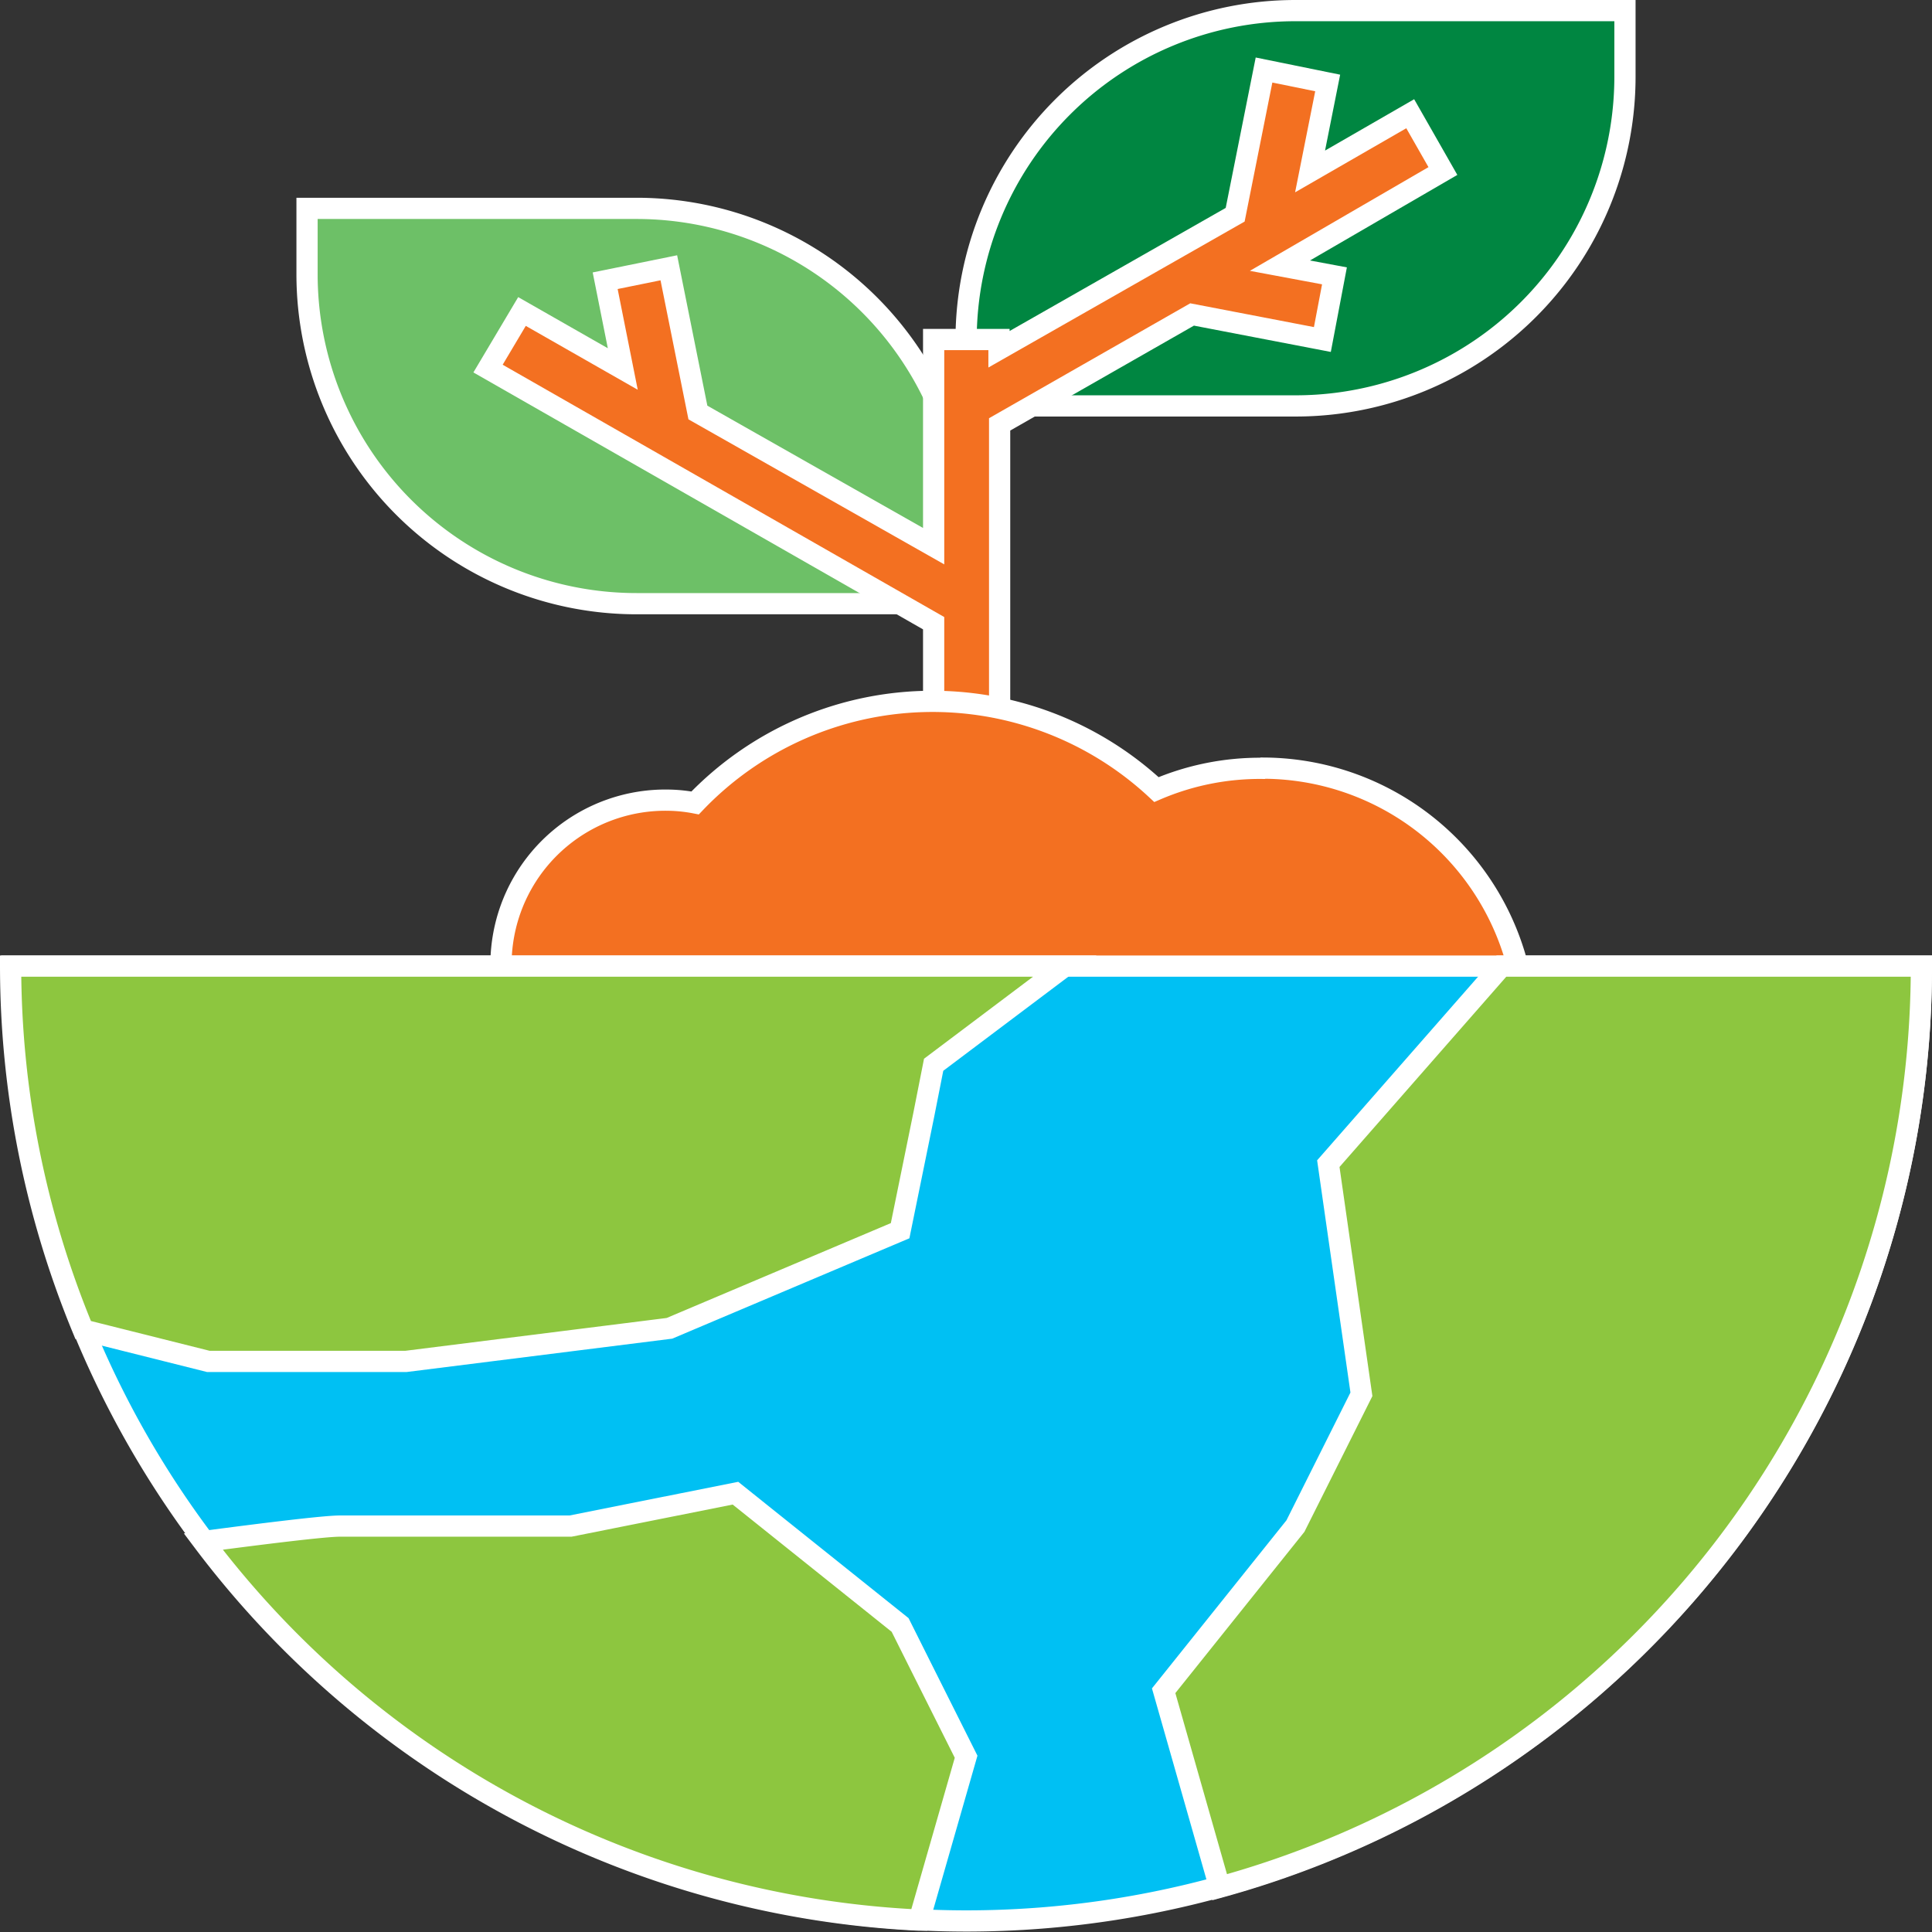 <svg xmlns="http://www.w3.org/2000/svg" viewBox="0 0 91.05 91.05"><rect x="0" y="0" width="91.05" height="91.05" fill="#333333" stroke="none"/><defs><style>.cls-1{fill:#6dc067;}.cls-1,.cls-2,.cls-3,.cls-4,.cls-5{stroke:#fff;stroke-miterlimit:10;}.cls-2{fill:#008641;}.cls-3{fill:#f37021;}.cls-4{fill:#00c0f3;}.cls-5{fill:#8dc63f;}</style></defs><g id="Layer_2" data-name="Layer 2"><g id="Layer_1-2" data-name="Layer 1"><path class="cls-1" d="M14.47,9.82H30A15.53,15.53,0,0,1,45.53,25.34v3.11H30A15.53,15.53,0,0,1,14.47,12.92V9.82Z"/><path class="cls-2" d="M61.05,19.13H45.53V16A15.52,15.52,0,0,1,61.05.5H76.58V3.61A15.52,15.52,0,0,1,61.05,19.13Z"/><path class="cls-3" d="M68,8.06l-1.54-2.7L61.74,8.08l.83-4.17-3-.61-1.36,6.82L47.08,16.46V16H44v9.74L32.89,19.44l-1.37-6.82-3,.61.83,4.16-4.75-2.71L23,17.37l21,12v5.31h3.11V20l9.07-5.18L62.32,16,62.89,13l-2.57-.48Z"/><path class="cls-3" d="M59.5,36.21a12.36,12.36,0,0,0-5,1,15.47,15.47,0,0,0-21.74.63,7.23,7.23,0,0,0-1.23-.13A7.75,7.75,0,0,0,29,52.84,15.51,15.51,0,0,0,54.52,60a12.42,12.42,0,1,0,5-23.8Z"/><path class="cls-4" d="M90.55,45.53a45,45,0,0,1-90,0Z"/><path class="cls-5" d="M70.76,45.53,62.6,54.84l.47,3.28,1.09,7.59-3.11,6.21-6.21,7.76,2.64,9.26A45,45,0,0,0,90.55,45.53Z"/><path class="cls-5" d="M3.92,62.68h0A44.85,44.85,0,0,1,.5,45.53H50.18L44,50.18l-.46,2.33L42.42,58,31.55,62.6,19.13,64.16H9.82Z"/><path class="cls-5" d="M43.38,78.5l2.15,4.29-2.21,7.7A44.9,44.9,0,0,1,9.58,72.65c2.81-.37,5.7-.73,6.45-.73H26.89l7.77-1.55,7.76,6.21Z"/></g></g></svg>